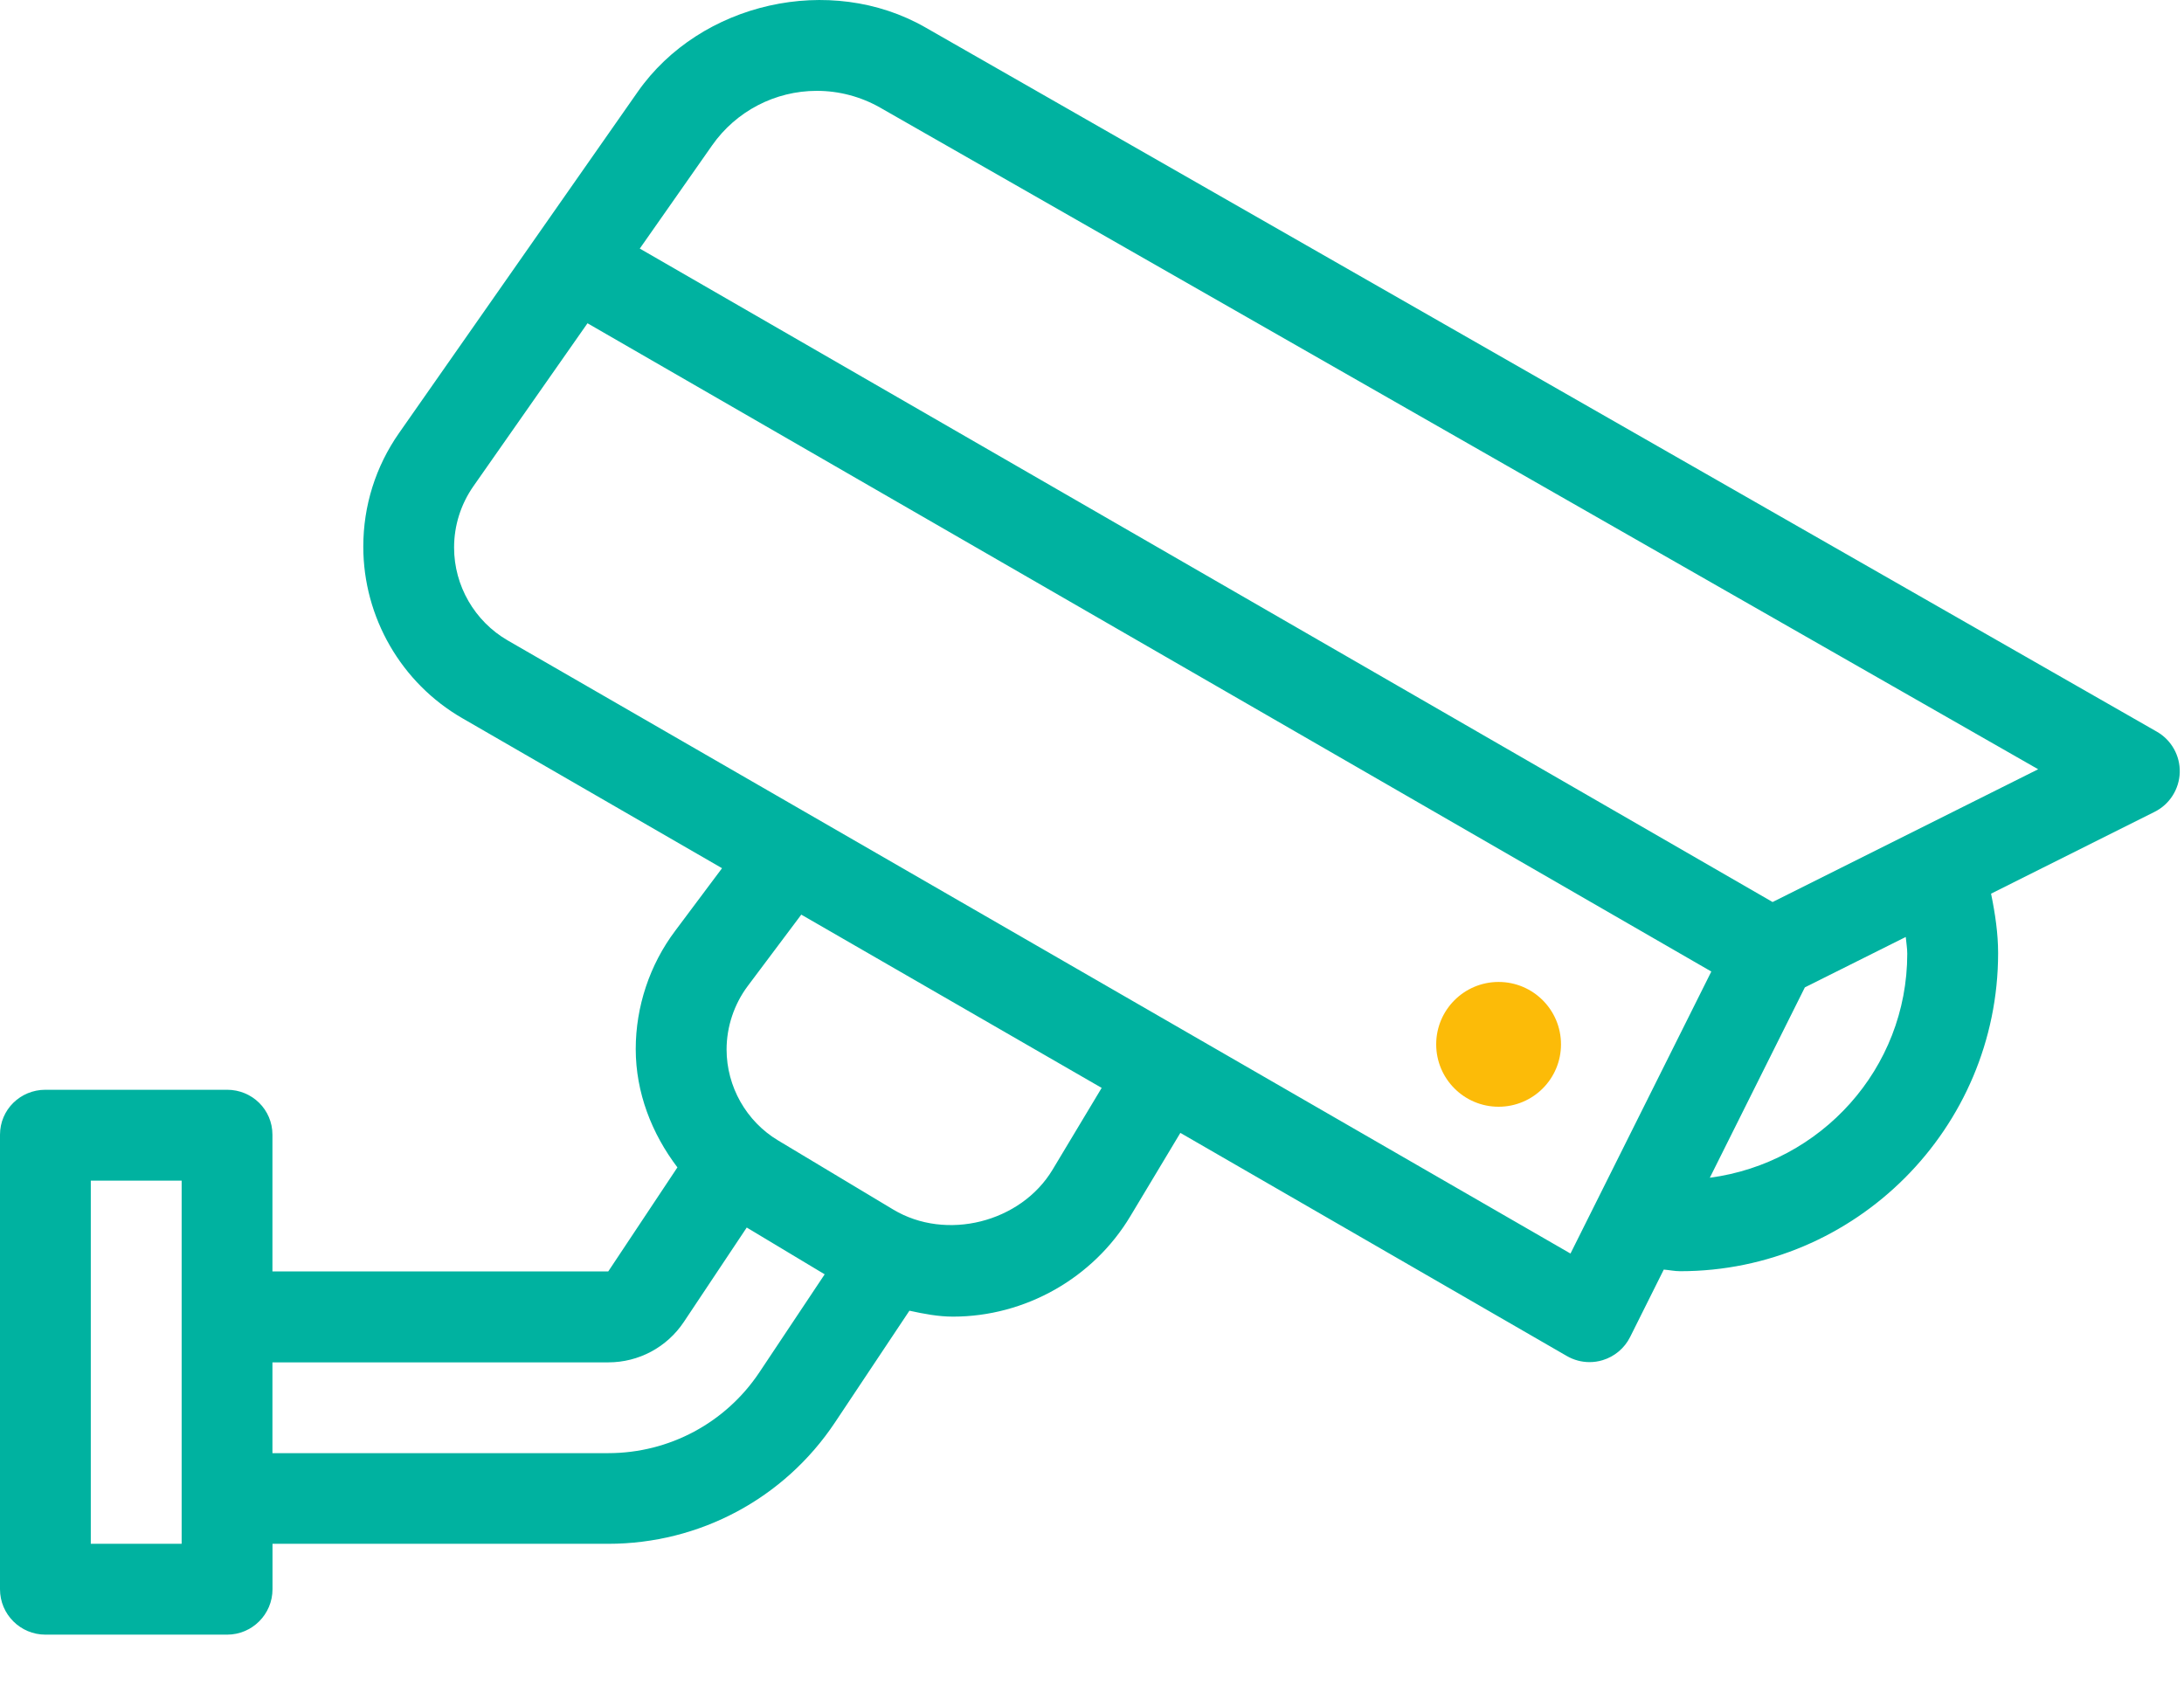 <?xml version="1.0" encoding="UTF-8"?>
<svg width="35px" height="27px" viewBox="0 0 35 27" version="1.1" xmlns="http://www.w3.org/2000/svg" xmlns:xlink="http://www.w3.org/1999/xlink">
    <!-- Generator: Sketch 49 (51002) - http://www.bohemiancoding.com/sketch -->
    <title>cctv-green</title>
    <desc>Created with Sketch.</desc>
    <defs></defs>
    <g id="Carquefou-box" stroke="none" stroke-width="1" fill="none" fill-rule="evenodd">
        <g id="Artboard" transform="translate(-93, -259)" fill-rule="nonzero">
            <g id="cctv-green" transform="translate(93, 259)">
                <path d="M34.565,11.727 L14.829,0.439 C13.306,-0.433 11.223,0.037 10.219,1.473 L6.396,6.939 C6.02,7.476 5.822,8.106 5.822,8.761 C5.822,9.893 6.43,10.947 7.409,11.511 L11.571,13.915 L10.82,14.919 C10.412,15.461 10.188,16.134 10.188,16.813 C10.188,17.511 10.444,18.167 10.856,18.71 L9.748,20.377 L4.366,20.377 L4.366,18.187 C4.366,17.784 4.041,17.466 3.639,17.466 L0.728,17.466 C0.326,17.466 0,17.784 0,18.187 L0,25.471 C0,25.873 0.326,26.199 0.728,26.199 L3.639,26.199 C4.041,26.199 4.367,25.873 4.367,25.471 L4.367,24.743 L9.748,24.743 C11.211,24.743 12.569,24.017 13.381,22.798 L14.574,21.007 C14.803,21.057 15.035,21.102 15.272,21.102 C16.43,21.102 17.521,20.485 18.116,19.49 L18.916,18.157 L25.109,21.733 C25.221,21.798 25.347,21.831 25.473,21.831 C25.544,21.831 25.614,21.821 25.683,21.8 C25.875,21.742 26.035,21.607 26.124,21.428 L26.663,20.348 C26.751,20.355 26.837,20.374 26.927,20.374 C29.735,20.374 32.021,18.086 32.021,15.275 C32.021,14.966 31.975,14.648 31.908,14.323 L34.53,13.011 C34.77,12.891 34.924,12.648 34.932,12.379 C34.939,12.111 34.798,11.86 34.565,11.727 Z M2.911,24.743 L1.455,24.743 L1.455,18.922 L2.911,18.922 L2.911,24.743 L2.911,24.743 Z M12.17,21.994 C11.629,22.805 10.724,23.29 9.748,23.29 L4.366,23.29 L4.366,21.835 L9.748,21.835 C10.237,21.835 10.689,21.592 10.959,21.187 L11.967,19.674 L13.216,20.424 L12.17,21.994 Z M16.868,18.747 C16.359,19.594 15.162,19.895 14.315,19.386 L12.469,18.278 C11.96,17.973 11.644,17.415 11.644,16.821 C11.644,16.456 11.765,16.094 11.984,15.802 L12.841,14.659 L17.655,17.436 L16.868,18.747 Z M25.168,20.091 L8.136,10.264 C7.607,9.958 7.277,9.388 7.277,8.776 C7.277,8.422 7.385,8.081 7.588,7.791 L9.415,5.181 L27.425,15.571 L25.168,20.091 Z M27.401,18.876 L28.924,15.825 L30.541,15.017 C30.549,15.106 30.565,15.199 30.565,15.285 C30.565,17.129 29.181,18.64 27.401,18.876 Z M28.407,14.457 L10.253,3.984 L11.412,2.33 C11.795,1.783 12.421,1.456 13.09,1.456 C13.446,1.456 13.797,1.549 14.107,1.726 L32.663,12.329 L28.407,14.457 Z" id="Shape" fill="#00B2A0"></path>
                <circle id="Oval" fill="#FCBB08" cx="24.016" cy="16.738" r="1"></circle>
            </g>
        </g>
    </g>
</svg>